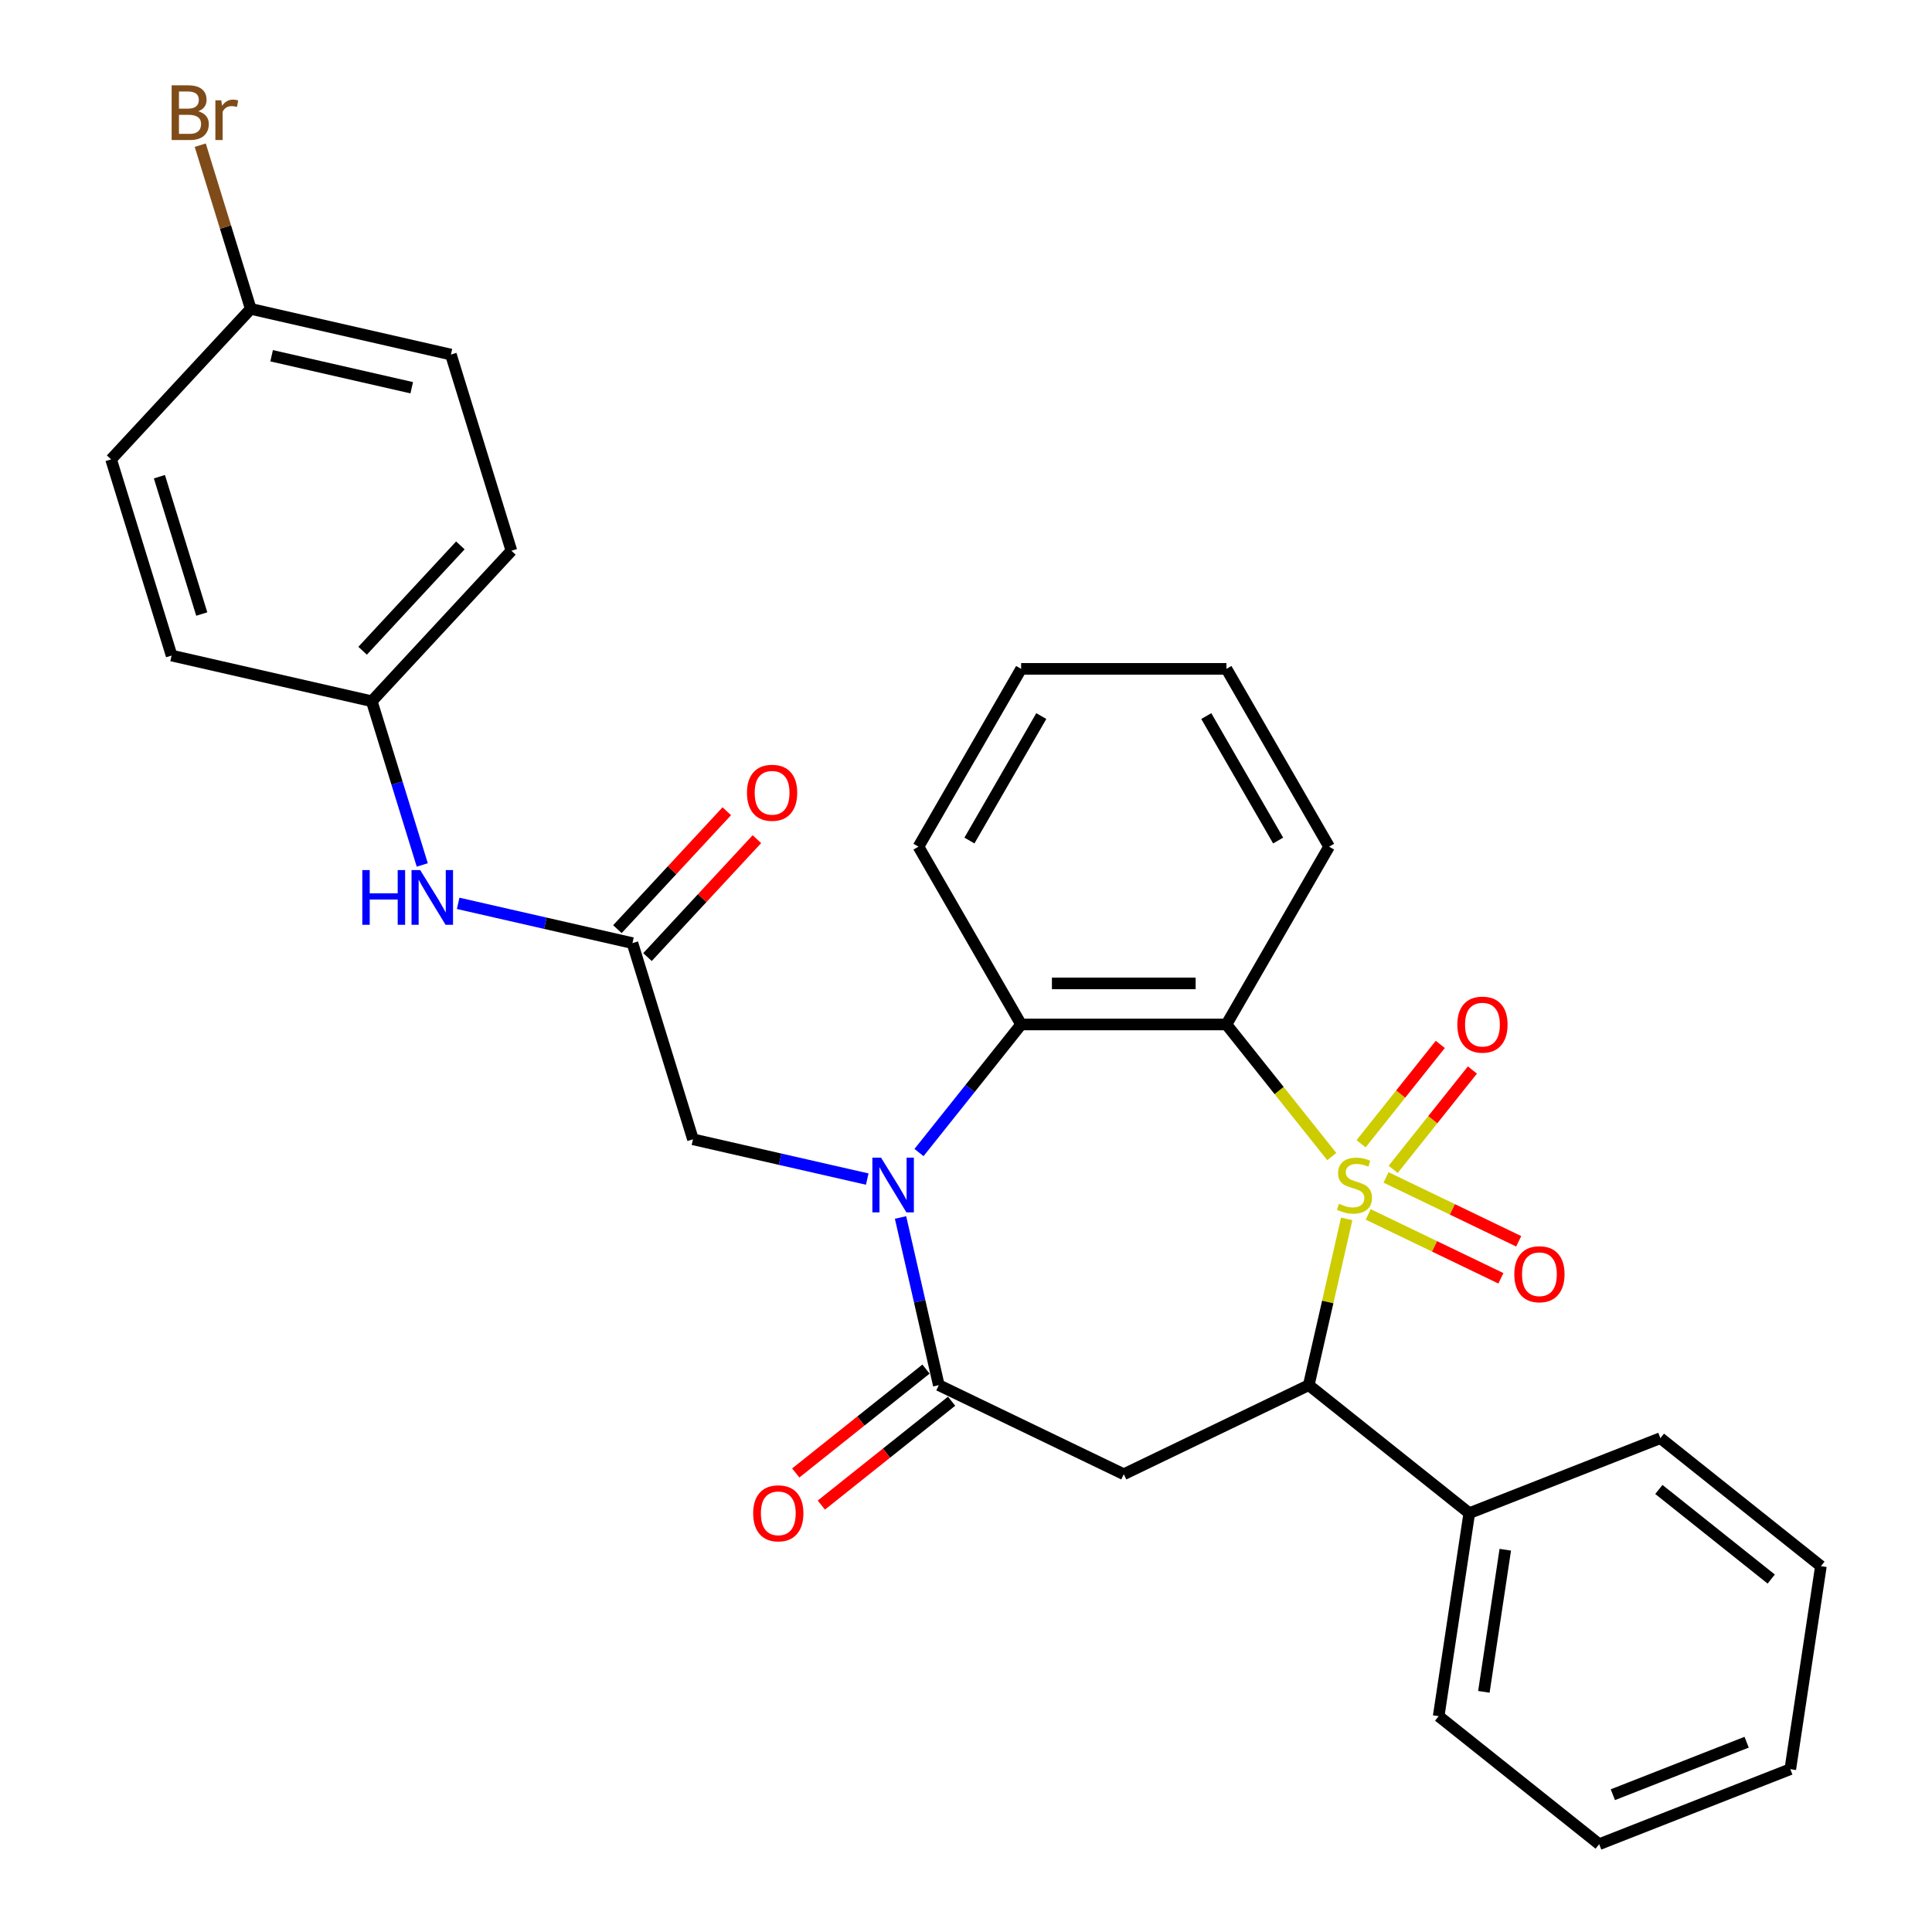 <?xml version='1.0' encoding='iso-8859-1'?>
<svg version='1.1' baseProfile='full'
              xmlns='http://www.w3.org/2000/svg'
                      xmlns:rdkit='http://www.rdkit.org/xml'
                      xmlns:xlink='http://www.w3.org/1999/xlink'
                  xml:space='preserve'
width='1000px' height='1000px' viewBox='0 0 1000 1000'>
<!-- END OF HEADER -->
<rect style='opacity:1.0;fill:#FFFFFF;stroke:none' width='1000' height='1000' x='0' y='0'> </rect>
<path class='bond-0' d='M 689.322,598.632 L 662.062,564.449' style='fill:none;fill-rule:evenodd;stroke:#CCCC00;stroke-width:6px;stroke-linecap:butt;stroke-linejoin:miter;stroke-opacity:1' />
<path class='bond-0' d='M 662.062,564.449 L 634.802,530.266' style='fill:none;fill-rule:evenodd;stroke:#000000;stroke-width:6px;stroke-linecap:butt;stroke-linejoin:miter;stroke-opacity:1' />
<path class='bond-3' d='M 697.056,630.886 L 687.234,673.919' style='fill:none;fill-rule:evenodd;stroke:#CCCC00;stroke-width:6px;stroke-linecap:butt;stroke-linejoin:miter;stroke-opacity:1' />
<path class='bond-3' d='M 687.234,673.919 L 677.412,716.952' style='fill:none;fill-rule:evenodd;stroke:#000000;stroke-width:6px;stroke-linecap:butt;stroke-linejoin:miter;stroke-opacity:1' />
<path class='bond-7' d='M 721.103,605.257 L 741.606,579.547' style='fill:none;fill-rule:evenodd;stroke:#CCCC00;stroke-width:6px;stroke-linecap:butt;stroke-linejoin:miter;stroke-opacity:1' />
<path class='bond-7' d='M 741.606,579.547 L 762.109,553.838' style='fill:none;fill-rule:evenodd;stroke:#FF0000;stroke-width:6px;stroke-linecap:butt;stroke-linejoin:miter;stroke-opacity:1' />
<path class='bond-7' d='M 704.487,592.006 L 724.99,566.296' style='fill:none;fill-rule:evenodd;stroke:#CCCC00;stroke-width:6px;stroke-linecap:butt;stroke-linejoin:miter;stroke-opacity:1' />
<path class='bond-7' d='M 724.99,566.296 L 745.493,540.586' style='fill:none;fill-rule:evenodd;stroke:#FF0000;stroke-width:6px;stroke-linecap:butt;stroke-linejoin:miter;stroke-opacity:1' />
<path class='bond-8' d='M 708.184,628.575 L 742.522,645.112' style='fill:none;fill-rule:evenodd;stroke:#CCCC00;stroke-width:6px;stroke-linecap:butt;stroke-linejoin:miter;stroke-opacity:1' />
<path class='bond-8' d='M 742.522,645.112 L 776.86,661.648' style='fill:none;fill-rule:evenodd;stroke:#FF0000;stroke-width:6px;stroke-linecap:butt;stroke-linejoin:miter;stroke-opacity:1' />
<path class='bond-8' d='M 717.406,609.427 L 751.744,625.963' style='fill:none;fill-rule:evenodd;stroke:#CCCC00;stroke-width:6px;stroke-linecap:butt;stroke-linejoin:miter;stroke-opacity:1' />
<path class='bond-8' d='M 751.744,625.963 L 786.082,642.499' style='fill:none;fill-rule:evenodd;stroke:#FF0000;stroke-width:6px;stroke-linecap:butt;stroke-linejoin:miter;stroke-opacity:1' />
<path class='bond-5' d='M 634.802,530.266 L 528.535,530.266' style='fill:none;fill-rule:evenodd;stroke:#000000;stroke-width:6px;stroke-linecap:butt;stroke-linejoin:miter;stroke-opacity:1' />
<path class='bond-5' d='M 618.862,509.012 L 544.475,509.012' style='fill:none;fill-rule:evenodd;stroke:#000000;stroke-width:6px;stroke-linecap:butt;stroke-linejoin:miter;stroke-opacity:1' />
<path class='bond-15' d='M 634.802,530.266 L 687.936,438.236' style='fill:none;fill-rule:evenodd;stroke:#000000;stroke-width:6px;stroke-linecap:butt;stroke-linejoin:miter;stroke-opacity:1' />
<path class='bond-1' d='M 475.675,596.55 L 502.105,563.408' style='fill:none;fill-rule:evenodd;stroke:#0000FF;stroke-width:6px;stroke-linecap:butt;stroke-linejoin:miter;stroke-opacity:1' />
<path class='bond-1' d='M 502.105,563.408 L 528.535,530.266' style='fill:none;fill-rule:evenodd;stroke:#000000;stroke-width:6px;stroke-linecap:butt;stroke-linejoin:miter;stroke-opacity:1' />
<path class='bond-9' d='M 448.881,610.291 L 403.778,599.997' style='fill:none;fill-rule:evenodd;stroke:#0000FF;stroke-width:6px;stroke-linecap:butt;stroke-linejoin:miter;stroke-opacity:1' />
<path class='bond-9' d='M 403.778,599.997 L 358.675,589.702' style='fill:none;fill-rule:evenodd;stroke:#000000;stroke-width:6px;stroke-linecap:butt;stroke-linejoin:miter;stroke-opacity:1' />
<path class='bond-30' d='M 466.116,630.166 L 476.02,673.559' style='fill:none;fill-rule:evenodd;stroke:#0000FF;stroke-width:6px;stroke-linecap:butt;stroke-linejoin:miter;stroke-opacity:1' />
<path class='bond-30' d='M 476.02,673.559 L 485.925,716.952' style='fill:none;fill-rule:evenodd;stroke:#000000;stroke-width:6px;stroke-linecap:butt;stroke-linejoin:miter;stroke-opacity:1' />
<path class='bond-2' d='M 485.925,716.952 L 581.668,763.06' style='fill:none;fill-rule:evenodd;stroke:#000000;stroke-width:6px;stroke-linecap:butt;stroke-linejoin:miter;stroke-opacity:1' />
<path class='bond-11' d='M 479.299,708.644 L 445.586,735.529' style='fill:none;fill-rule:evenodd;stroke:#000000;stroke-width:6px;stroke-linecap:butt;stroke-linejoin:miter;stroke-opacity:1' />
<path class='bond-11' d='M 445.586,735.529 L 411.873,762.414' style='fill:none;fill-rule:evenodd;stroke:#FF0000;stroke-width:6px;stroke-linecap:butt;stroke-linejoin:miter;stroke-opacity:1' />
<path class='bond-11' d='M 492.55,725.26 L 458.837,752.146' style='fill:none;fill-rule:evenodd;stroke:#000000;stroke-width:6px;stroke-linecap:butt;stroke-linejoin:miter;stroke-opacity:1' />
<path class='bond-11' d='M 458.837,752.146 L 425.124,779.031' style='fill:none;fill-rule:evenodd;stroke:#FF0000;stroke-width:6px;stroke-linecap:butt;stroke-linejoin:miter;stroke-opacity:1' />
<path class='bond-4' d='M 677.412,716.952 L 581.668,763.06' style='fill:none;fill-rule:evenodd;stroke:#000000;stroke-width:6px;stroke-linecap:butt;stroke-linejoin:miter;stroke-opacity:1' />
<path class='bond-12' d='M 677.412,716.952 L 760.495,783.208' style='fill:none;fill-rule:evenodd;stroke:#000000;stroke-width:6px;stroke-linecap:butt;stroke-linejoin:miter;stroke-opacity:1' />
<path class='bond-18' d='M 528.535,530.266 L 475.401,438.236' style='fill:none;fill-rule:evenodd;stroke:#000000;stroke-width:6px;stroke-linecap:butt;stroke-linejoin:miter;stroke-opacity:1' />
<path class='bond-6' d='M 327.352,488.156 L 358.675,589.702' style='fill:none;fill-rule:evenodd;stroke:#000000;stroke-width:6px;stroke-linecap:butt;stroke-linejoin:miter;stroke-opacity:1' />
<path class='bond-10' d='M 327.352,488.156 L 282.249,477.862' style='fill:none;fill-rule:evenodd;stroke:#000000;stroke-width:6px;stroke-linecap:butt;stroke-linejoin:miter;stroke-opacity:1' />
<path class='bond-10' d='M 282.249,477.862 L 237.146,467.567' style='fill:none;fill-rule:evenodd;stroke:#0000FF;stroke-width:6px;stroke-linecap:butt;stroke-linejoin:miter;stroke-opacity:1' />
<path class='bond-13' d='M 335.142,495.384 L 363.454,464.871' style='fill:none;fill-rule:evenodd;stroke:#000000;stroke-width:6px;stroke-linecap:butt;stroke-linejoin:miter;stroke-opacity:1' />
<path class='bond-13' d='M 363.454,464.871 L 391.766,434.359' style='fill:none;fill-rule:evenodd;stroke:#FF0000;stroke-width:6px;stroke-linecap:butt;stroke-linejoin:miter;stroke-opacity:1' />
<path class='bond-13' d='M 319.562,480.928 L 347.874,450.415' style='fill:none;fill-rule:evenodd;stroke:#000000;stroke-width:6px;stroke-linecap:butt;stroke-linejoin:miter;stroke-opacity:1' />
<path class='bond-13' d='M 347.874,450.415 L 376.186,419.902' style='fill:none;fill-rule:evenodd;stroke:#FF0000;stroke-width:6px;stroke-linecap:butt;stroke-linejoin:miter;stroke-opacity:1' />
<path class='bond-14' d='M 218.562,447.693 L 205.494,405.328' style='fill:none;fill-rule:evenodd;stroke:#0000FF;stroke-width:6px;stroke-linecap:butt;stroke-linejoin:miter;stroke-opacity:1' />
<path class='bond-14' d='M 205.494,405.328 L 192.426,362.963' style='fill:none;fill-rule:evenodd;stroke:#000000;stroke-width:6px;stroke-linecap:butt;stroke-linejoin:miter;stroke-opacity:1' />
<path class='bond-23' d='M 760.495,783.208 L 744.657,888.289' style='fill:none;fill-rule:evenodd;stroke:#000000;stroke-width:6px;stroke-linecap:butt;stroke-linejoin:miter;stroke-opacity:1' />
<path class='bond-23' d='M 779.135,802.138 L 768.048,875.694' style='fill:none;fill-rule:evenodd;stroke:#000000;stroke-width:6px;stroke-linecap:butt;stroke-linejoin:miter;stroke-opacity:1' />
<path class='bond-24' d='M 760.495,783.208 L 859.416,744.385' style='fill:none;fill-rule:evenodd;stroke:#000000;stroke-width:6px;stroke-linecap:butt;stroke-linejoin:miter;stroke-opacity:1' />
<path class='bond-19' d='M 192.426,362.963 L 88.823,339.316' style='fill:none;fill-rule:evenodd;stroke:#000000;stroke-width:6px;stroke-linecap:butt;stroke-linejoin:miter;stroke-opacity:1' />
<path class='bond-20' d='M 192.426,362.963 L 264.706,285.064' style='fill:none;fill-rule:evenodd;stroke:#000000;stroke-width:6px;stroke-linecap:butt;stroke-linejoin:miter;stroke-opacity:1' />
<path class='bond-20' d='M 187.688,336.822 L 238.285,282.293' style='fill:none;fill-rule:evenodd;stroke:#000000;stroke-width:6px;stroke-linecap:butt;stroke-linejoin:miter;stroke-opacity:1' />
<path class='bond-25' d='M 687.936,438.236 L 634.802,346.205' style='fill:none;fill-rule:evenodd;stroke:#000000;stroke-width:6px;stroke-linecap:butt;stroke-linejoin:miter;stroke-opacity:1' />
<path class='bond-25' d='M 661.559,435.058 L 624.366,370.637' style='fill:none;fill-rule:evenodd;stroke:#000000;stroke-width:6px;stroke-linecap:butt;stroke-linejoin:miter;stroke-opacity:1' />
<path class='bond-16' d='M 129.781,159.871 L 233.384,183.518' style='fill:none;fill-rule:evenodd;stroke:#000000;stroke-width:6px;stroke-linecap:butt;stroke-linejoin:miter;stroke-opacity:1' />
<path class='bond-16' d='M 140.592,184.138 L 213.114,200.691' style='fill:none;fill-rule:evenodd;stroke:#000000;stroke-width:6px;stroke-linecap:butt;stroke-linejoin:miter;stroke-opacity:1' />
<path class='bond-17' d='M 129.781,159.871 L 116.713,117.506' style='fill:none;fill-rule:evenodd;stroke:#000000;stroke-width:6px;stroke-linecap:butt;stroke-linejoin:miter;stroke-opacity:1' />
<path class='bond-17' d='M 116.713,117.506 L 103.645,75.141' style='fill:none;fill-rule:evenodd;stroke:#7F4C19;stroke-width:6px;stroke-linecap:butt;stroke-linejoin:miter;stroke-opacity:1' />
<path class='bond-33' d='M 129.781,159.871 L 57.501,237.77' style='fill:none;fill-rule:evenodd;stroke:#000000;stroke-width:6px;stroke-linecap:butt;stroke-linejoin:miter;stroke-opacity:1' />
<path class='bond-31' d='M 475.401,438.236 L 528.535,346.205' style='fill:none;fill-rule:evenodd;stroke:#000000;stroke-width:6px;stroke-linecap:butt;stroke-linejoin:miter;stroke-opacity:1' />
<path class='bond-31' d='M 501.777,435.058 L 538.971,370.637' style='fill:none;fill-rule:evenodd;stroke:#000000;stroke-width:6px;stroke-linecap:butt;stroke-linejoin:miter;stroke-opacity:1' />
<path class='bond-22' d='M 88.823,339.316 L 57.501,237.77' style='fill:none;fill-rule:evenodd;stroke:#000000;stroke-width:6px;stroke-linecap:butt;stroke-linejoin:miter;stroke-opacity:1' />
<path class='bond-22' d='M 104.434,317.82 L 82.508,246.738' style='fill:none;fill-rule:evenodd;stroke:#000000;stroke-width:6px;stroke-linecap:butt;stroke-linejoin:miter;stroke-opacity:1' />
<path class='bond-21' d='M 264.706,285.064 L 233.384,183.518' style='fill:none;fill-rule:evenodd;stroke:#000000;stroke-width:6px;stroke-linecap:butt;stroke-linejoin:miter;stroke-opacity:1' />
<path class='bond-27' d='M 744.657,888.289 L 827.74,954.545' style='fill:none;fill-rule:evenodd;stroke:#000000;stroke-width:6px;stroke-linecap:butt;stroke-linejoin:miter;stroke-opacity:1' />
<path class='bond-28' d='M 859.416,744.385 L 942.499,810.641' style='fill:none;fill-rule:evenodd;stroke:#000000;stroke-width:6px;stroke-linecap:butt;stroke-linejoin:miter;stroke-opacity:1' />
<path class='bond-28' d='M 858.627,770.94 L 916.786,817.319' style='fill:none;fill-rule:evenodd;stroke:#000000;stroke-width:6px;stroke-linecap:butt;stroke-linejoin:miter;stroke-opacity:1' />
<path class='bond-26' d='M 634.802,346.205 L 528.535,346.205' style='fill:none;fill-rule:evenodd;stroke:#000000;stroke-width:6px;stroke-linecap:butt;stroke-linejoin:miter;stroke-opacity:1' />
<path class='bond-32' d='M 827.74,954.545 L 926.661,915.722' style='fill:none;fill-rule:evenodd;stroke:#000000;stroke-width:6px;stroke-linecap:butt;stroke-linejoin:miter;stroke-opacity:1' />
<path class='bond-32' d='M 834.813,928.938 L 904.058,901.761' style='fill:none;fill-rule:evenodd;stroke:#000000;stroke-width:6px;stroke-linecap:butt;stroke-linejoin:miter;stroke-opacity:1' />
<path class='bond-29' d='M 942.499,810.641 L 926.661,915.722' style='fill:none;fill-rule:evenodd;stroke:#000000;stroke-width:6px;stroke-linecap:butt;stroke-linejoin:miter;stroke-opacity:1' />
<path  class='atom-0' d='M 693.058 623.069
Q 693.378 623.189, 694.698 623.749
Q 696.018 624.309, 697.458 624.669
Q 698.938 624.989, 700.378 624.989
Q 703.058 624.989, 704.618 623.709
Q 706.178 622.389, 706.178 620.109
Q 706.178 618.549, 705.378 617.589
Q 704.618 616.629, 703.418 616.109
Q 702.218 615.589, 700.218 614.989
Q 697.698 614.229, 696.178 613.509
Q 694.698 612.789, 693.618 611.269
Q 692.578 609.749, 692.578 607.189
Q 692.578 603.629, 694.978 601.429
Q 697.418 599.229, 702.218 599.229
Q 705.498 599.229, 709.218 600.789
L 708.298 603.869
Q 704.898 602.469, 702.338 602.469
Q 699.578 602.469, 698.058 603.629
Q 696.538 604.749, 696.578 606.709
Q 696.578 608.229, 697.338 609.149
Q 698.138 610.069, 699.258 610.589
Q 700.418 611.109, 702.338 611.709
Q 704.898 612.509, 706.418 613.309
Q 707.938 614.109, 709.018 615.749
Q 710.138 617.349, 710.138 620.109
Q 710.138 624.029, 707.498 626.149
Q 704.898 628.229, 700.538 628.229
Q 698.018 628.229, 696.098 627.669
Q 694.218 627.149, 691.978 626.229
L 693.058 623.069
' fill='#CCCC00'/>
<path  class='atom-2' d='M 456.018 599.189
L 465.298 614.189
Q 466.218 615.669, 467.698 618.349
Q 469.178 621.029, 469.258 621.189
L 469.258 599.189
L 473.018 599.189
L 473.018 627.509
L 469.138 627.509
L 459.178 611.109
Q 458.018 609.189, 456.778 606.989
Q 455.578 604.789, 455.218 604.109
L 455.218 627.509
L 451.538 627.509
L 451.538 599.189
L 456.018 599.189
' fill='#0000FF'/>
<path  class='atom-8' d='M 754.315 530.346
Q 754.315 523.546, 757.675 519.746
Q 761.035 515.946, 767.315 515.946
Q 773.595 515.946, 776.955 519.746
Q 780.315 523.546, 780.315 530.346
Q 780.315 537.226, 776.915 541.146
Q 773.515 545.026, 767.315 545.026
Q 761.075 545.026, 757.675 541.146
Q 754.315 537.266, 754.315 530.346
M 767.315 541.826
Q 771.635 541.826, 773.955 538.946
Q 776.315 536.026, 776.315 530.346
Q 776.315 524.786, 773.955 521.986
Q 771.635 519.146, 767.315 519.146
Q 762.995 519.146, 760.635 521.946
Q 758.315 524.746, 758.315 530.346
Q 758.315 536.066, 760.635 538.946
Q 762.995 541.826, 767.315 541.826
' fill='#FF0000'/>
<path  class='atom-9' d='M 783.802 659.537
Q 783.802 652.737, 787.162 648.937
Q 790.522 645.137, 796.802 645.137
Q 803.082 645.137, 806.442 648.937
Q 809.802 652.737, 809.802 659.537
Q 809.802 666.417, 806.402 670.337
Q 803.002 674.217, 796.802 674.217
Q 790.562 674.217, 787.162 670.337
Q 783.802 666.457, 783.802 659.537
M 796.802 671.017
Q 801.122 671.017, 803.442 668.137
Q 805.802 665.217, 805.802 659.537
Q 805.802 653.977, 803.442 651.177
Q 801.122 648.337, 796.802 648.337
Q 792.482 648.337, 790.122 651.137
Q 787.802 653.937, 787.802 659.537
Q 787.802 665.257, 790.122 668.137
Q 792.482 671.017, 796.802 671.017
' fill='#FF0000'/>
<path  class='atom-11' d='M 187.529 450.349
L 191.369 450.349
L 191.369 462.389
L 205.849 462.389
L 205.849 450.349
L 209.689 450.349
L 209.689 478.669
L 205.849 478.669
L 205.849 465.589
L 191.369 465.589
L 191.369 478.669
L 187.529 478.669
L 187.529 450.349
' fill='#0000FF'/>
<path  class='atom-11' d='M 217.489 450.349
L 226.769 465.349
Q 227.689 466.829, 229.169 469.509
Q 230.649 472.189, 230.729 472.349
L 230.729 450.349
L 234.489 450.349
L 234.489 478.669
L 230.609 478.669
L 220.649 462.269
Q 219.489 460.349, 218.249 458.149
Q 217.049 455.949, 216.689 455.269
L 216.689 478.669
L 213.009 478.669
L 213.009 450.349
L 217.489 450.349
' fill='#0000FF'/>
<path  class='atom-12' d='M 389.842 783.288
Q 389.842 776.488, 393.202 772.688
Q 396.562 768.888, 402.842 768.888
Q 409.122 768.888, 412.482 772.688
Q 415.842 776.488, 415.842 783.288
Q 415.842 790.168, 412.442 794.088
Q 409.042 797.968, 402.842 797.968
Q 396.602 797.968, 393.202 794.088
Q 389.842 790.208, 389.842 783.288
M 402.842 794.768
Q 407.162 794.768, 409.482 791.888
Q 411.842 788.968, 411.842 783.288
Q 411.842 777.728, 409.482 774.928
Q 407.162 772.088, 402.842 772.088
Q 398.522 772.088, 396.162 774.888
Q 393.842 777.688, 393.842 783.288
Q 393.842 789.008, 396.162 791.888
Q 398.522 794.768, 402.842 794.768
' fill='#FF0000'/>
<path  class='atom-14' d='M 386.632 410.337
Q 386.632 403.537, 389.992 399.737
Q 393.352 395.937, 399.632 395.937
Q 405.912 395.937, 409.272 399.737
Q 412.632 403.537, 412.632 410.337
Q 412.632 417.217, 409.232 421.137
Q 405.832 425.017, 399.632 425.017
Q 393.392 425.017, 389.992 421.137
Q 386.632 417.257, 386.632 410.337
M 399.632 421.817
Q 403.952 421.817, 406.272 418.937
Q 408.632 416.017, 408.632 410.337
Q 408.632 404.777, 406.272 401.977
Q 403.952 399.137, 399.632 399.137
Q 395.312 399.137, 392.952 401.937
Q 390.632 404.737, 390.632 410.337
Q 390.632 416.057, 392.952 418.937
Q 395.312 421.817, 399.632 421.817
' fill='#FF0000'/>
<path  class='atom-18' d='M 102.598 57.605
Q 105.318 58.365, 106.678 60.045
Q 108.078 61.685, 108.078 64.125
Q 108.078 68.045, 105.558 70.285
Q 103.078 72.485, 98.358 72.485
L 88.838 72.485
L 88.838 44.165
L 97.198 44.165
Q 102.038 44.165, 104.478 46.125
Q 106.918 48.085, 106.918 51.685
Q 106.918 55.965, 102.598 57.605
M 92.638 47.365
L 92.638 56.245
L 97.198 56.245
Q 99.998 56.245, 101.438 55.125
Q 102.918 53.965, 102.918 51.685
Q 102.918 47.365, 97.198 47.365
L 92.638 47.365
M 98.358 69.285
Q 101.118 69.285, 102.598 67.965
Q 104.078 66.645, 104.078 64.125
Q 104.078 61.805, 102.438 60.645
Q 100.838 59.445, 97.758 59.445
L 92.638 59.445
L 92.638 69.285
L 98.358 69.285
' fill='#7F4C19'/>
<path  class='atom-18' d='M 114.518 51.925
L 114.958 54.765
Q 117.118 51.565, 120.638 51.565
Q 121.758 51.565, 123.278 51.965
L 122.678 55.325
Q 120.958 54.925, 119.998 54.925
Q 118.318 54.925, 117.198 55.605
Q 116.118 56.245, 115.238 57.805
L 115.238 72.485
L 111.478 72.485
L 111.478 51.925
L 114.518 51.925
' fill='#7F4C19'/>
</svg>
